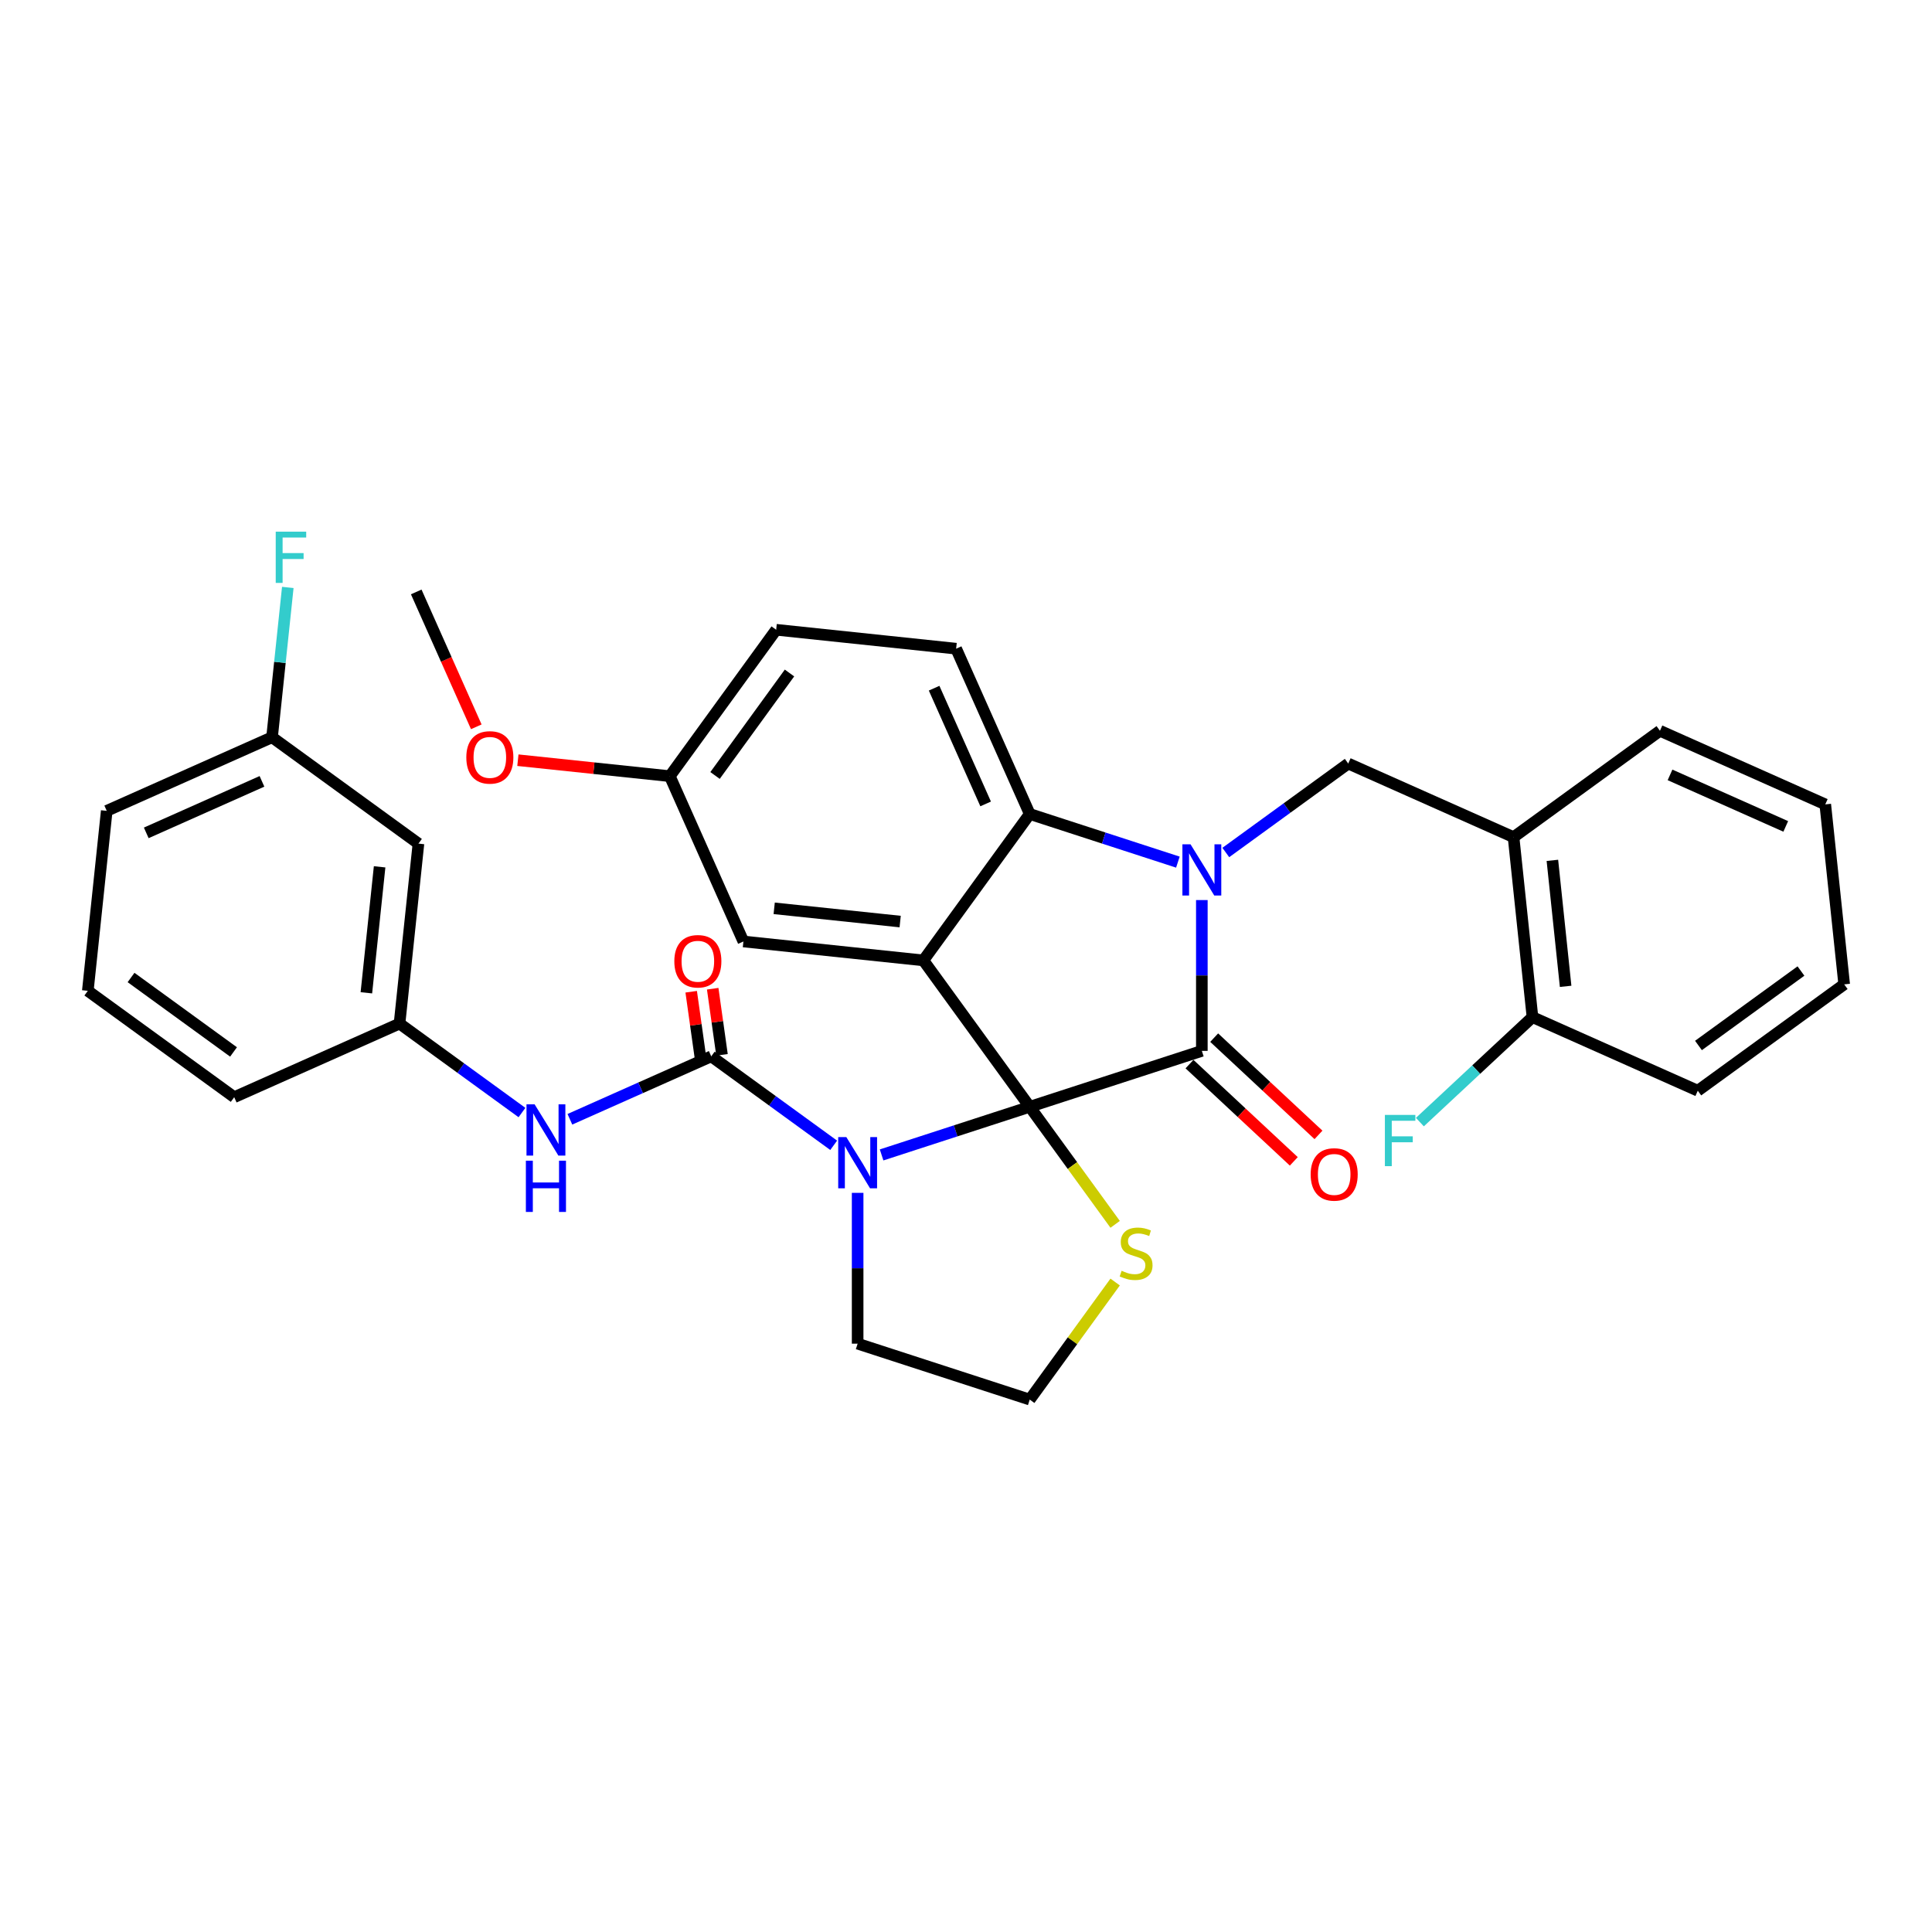 <?xml version='1.0' encoding='iso-8859-1'?>
<svg version='1.1' baseProfile='full'
              xmlns='http://www.w3.org/2000/svg'
                      xmlns:rdkit='http://www.rdkit.org/xml'
                      xmlns:xlink='http://www.w3.org/1999/xlink'
                  xml:space='preserve'
width='1000px' height='1000px' viewBox='0 0 1000 1000'>
<!-- END OF HEADER -->
<rect style='opacity:1.0;fill:#FFFFFF;stroke:none' width='1000' height='1000' x='0' y='0'> </rect>
<path class='bond-0' d='M 216.587,436.654 L 206.796,529.804' style='fill:none;fill-rule:evenodd;stroke:#000000;stroke-width:6px;stroke-linecap:butt;stroke-linejoin:miter;stroke-opacity:1' />
<path class='bond-0' d='M 196.488,448.668 L 189.635,513.874' style='fill:none;fill-rule:evenodd;stroke:#000000;stroke-width:6px;stroke-linecap:butt;stroke-linejoin:miter;stroke-opacity:1' />
<path class='bond-1' d='M 216.587,436.654 L 140.811,381.6' style='fill:none;fill-rule:evenodd;stroke:#000000;stroke-width:6px;stroke-linecap:butt;stroke-linejoin:miter;stroke-opacity:1' />
<path class='bond-2' d='M 456.314,597.787 L 494.653,585.33' style='fill:none;fill-rule:evenodd;stroke:#0000FF;stroke-width:6px;stroke-linecap:butt;stroke-linejoin:miter;stroke-opacity:1' />
<path class='bond-2' d='M 494.653,585.33 L 532.992,572.873' style='fill:none;fill-rule:evenodd;stroke:#000000;stroke-width:6px;stroke-linecap:butt;stroke-linejoin:miter;stroke-opacity:1' />
<path class='bond-3' d='M 431.512,592.806 L 399.825,569.784' style='fill:none;fill-rule:evenodd;stroke:#0000FF;stroke-width:6px;stroke-linecap:butt;stroke-linejoin:miter;stroke-opacity:1' />
<path class='bond-3' d='M 399.825,569.784 L 368.138,546.762' style='fill:none;fill-rule:evenodd;stroke:#000000;stroke-width:6px;stroke-linecap:butt;stroke-linejoin:miter;stroke-opacity:1' />
<path class='bond-4' d='M 443.913,617.421 L 443.913,656.45' style='fill:none;fill-rule:evenodd;stroke:#0000FF;stroke-width:6px;stroke-linecap:butt;stroke-linejoin:miter;stroke-opacity:1' />
<path class='bond-4' d='M 443.913,656.45 L 443.913,695.48' style='fill:none;fill-rule:evenodd;stroke:#000000;stroke-width:6px;stroke-linecap:butt;stroke-linejoin:miter;stroke-opacity:1' />
<path class='bond-5' d='M 368.138,546.762 L 331.555,563.05' style='fill:none;fill-rule:evenodd;stroke:#000000;stroke-width:6px;stroke-linecap:butt;stroke-linejoin:miter;stroke-opacity:1' />
<path class='bond-5' d='M 331.555,563.05 L 294.973,579.337' style='fill:none;fill-rule:evenodd;stroke:#0000FF;stroke-width:6px;stroke-linecap:butt;stroke-linejoin:miter;stroke-opacity:1' />
<path class='bond-6' d='M 373.703,545.98 L 371.297,528.868' style='fill:none;fill-rule:evenodd;stroke:#000000;stroke-width:6px;stroke-linecap:butt;stroke-linejoin:miter;stroke-opacity:1' />
<path class='bond-6' d='M 371.297,528.868 L 368.891,511.757' style='fill:none;fill-rule:evenodd;stroke:#FF0000;stroke-width:6px;stroke-linecap:butt;stroke-linejoin:miter;stroke-opacity:1' />
<path class='bond-6' d='M 362.572,547.545 L 360.167,530.433' style='fill:none;fill-rule:evenodd;stroke:#000000;stroke-width:6px;stroke-linecap:butt;stroke-linejoin:miter;stroke-opacity:1' />
<path class='bond-6' d='M 360.167,530.433 L 357.761,513.322' style='fill:none;fill-rule:evenodd;stroke:#FF0000;stroke-width:6px;stroke-linecap:butt;stroke-linejoin:miter;stroke-opacity:1' />
<path class='bond-7' d='M 270.17,575.849 L 238.483,552.827' style='fill:none;fill-rule:evenodd;stroke:#0000FF;stroke-width:6px;stroke-linecap:butt;stroke-linejoin:miter;stroke-opacity:1' />
<path class='bond-7' d='M 238.483,552.827 L 206.796,529.804' style='fill:none;fill-rule:evenodd;stroke:#000000;stroke-width:6px;stroke-linecap:butt;stroke-linejoin:miter;stroke-opacity:1' />
<path class='bond-8' d='M 206.796,529.804 L 121.23,567.901' style='fill:none;fill-rule:evenodd;stroke:#000000;stroke-width:6px;stroke-linecap:butt;stroke-linejoin:miter;stroke-opacity:1' />
<path class='bond-9' d='M 140.811,381.6 L 144.886,342.827' style='fill:none;fill-rule:evenodd;stroke:#000000;stroke-width:6px;stroke-linecap:butt;stroke-linejoin:miter;stroke-opacity:1' />
<path class='bond-9' d='M 144.886,342.827 L 148.962,304.054' style='fill:none;fill-rule:evenodd;stroke:#33CCCC;stroke-width:6px;stroke-linecap:butt;stroke-linejoin:miter;stroke-opacity:1' />
<path class='bond-10' d='M 140.811,381.6 L 55.245,419.696' style='fill:none;fill-rule:evenodd;stroke:#000000;stroke-width:6px;stroke-linecap:butt;stroke-linejoin:miter;stroke-opacity:1' />
<path class='bond-10' d='M 135.595,404.427 L 75.699,431.095' style='fill:none;fill-rule:evenodd;stroke:#000000;stroke-width:6px;stroke-linecap:butt;stroke-linejoin:miter;stroke-opacity:1' />
<path class='bond-11' d='M 346.691,401.741 L 307.375,397.608' style='fill:none;fill-rule:evenodd;stroke:#000000;stroke-width:6px;stroke-linecap:butt;stroke-linejoin:miter;stroke-opacity:1' />
<path class='bond-11' d='M 307.375,397.608 L 268.059,393.476' style='fill:none;fill-rule:evenodd;stroke:#FF0000;stroke-width:6px;stroke-linecap:butt;stroke-linejoin:miter;stroke-opacity:1' />
<path class='bond-12' d='M 346.691,401.741 L 401.745,325.965' style='fill:none;fill-rule:evenodd;stroke:#000000;stroke-width:6px;stroke-linecap:butt;stroke-linejoin:miter;stroke-opacity:1' />
<path class='bond-12' d='M 370.105,401.385 L 408.642,348.342' style='fill:none;fill-rule:evenodd;stroke:#000000;stroke-width:6px;stroke-linecap:butt;stroke-linejoin:miter;stroke-opacity:1' />
<path class='bond-13' d='M 346.691,401.741 L 384.788,487.307' style='fill:none;fill-rule:evenodd;stroke:#000000;stroke-width:6px;stroke-linecap:butt;stroke-linejoin:miter;stroke-opacity:1' />
<path class='bond-14' d='M 401.745,325.965 L 494.896,335.756' style='fill:none;fill-rule:evenodd;stroke:#000000;stroke-width:6px;stroke-linecap:butt;stroke-linejoin:miter;stroke-opacity:1' />
<path class='bond-15' d='M 494.896,335.756 L 532.992,421.322' style='fill:none;fill-rule:evenodd;stroke:#000000;stroke-width:6px;stroke-linecap:butt;stroke-linejoin:miter;stroke-opacity:1' />
<path class='bond-15' d='M 483.497,356.21 L 510.165,416.106' style='fill:none;fill-rule:evenodd;stroke:#000000;stroke-width:6px;stroke-linecap:butt;stroke-linejoin:miter;stroke-opacity:1' />
<path class='bond-16' d='M 384.788,487.307 L 477.938,497.097' style='fill:none;fill-rule:evenodd;stroke:#000000;stroke-width:6px;stroke-linecap:butt;stroke-linejoin:miter;stroke-opacity:1' />
<path class='bond-16' d='M 400.718,470.145 L 465.924,476.998' style='fill:none;fill-rule:evenodd;stroke:#000000;stroke-width:6px;stroke-linecap:butt;stroke-linejoin:miter;stroke-opacity:1' />
<path class='bond-17' d='M 477.938,497.097 L 532.992,421.322' style='fill:none;fill-rule:evenodd;stroke:#000000;stroke-width:6px;stroke-linecap:butt;stroke-linejoin:miter;stroke-opacity:1' />
<path class='bond-18' d='M 477.938,497.097 L 532.992,572.873' style='fill:none;fill-rule:evenodd;stroke:#000000;stroke-width:6px;stroke-linecap:butt;stroke-linejoin:miter;stroke-opacity:1' />
<path class='bond-19' d='M 532.992,421.322 L 571.332,433.779' style='fill:none;fill-rule:evenodd;stroke:#000000;stroke-width:6px;stroke-linecap:butt;stroke-linejoin:miter;stroke-opacity:1' />
<path class='bond-19' d='M 571.332,433.779 L 609.671,446.236' style='fill:none;fill-rule:evenodd;stroke:#0000FF;stroke-width:6px;stroke-linecap:butt;stroke-linejoin:miter;stroke-opacity:1' />
<path class='bond-20' d='M 622.072,465.87 L 622.072,504.899' style='fill:none;fill-rule:evenodd;stroke:#0000FF;stroke-width:6px;stroke-linecap:butt;stroke-linejoin:miter;stroke-opacity:1' />
<path class='bond-20' d='M 622.072,504.899 L 622.072,543.929' style='fill:none;fill-rule:evenodd;stroke:#000000;stroke-width:6px;stroke-linecap:butt;stroke-linejoin:miter;stroke-opacity:1' />
<path class='bond-21' d='M 634.473,441.255 L 666.16,418.233' style='fill:none;fill-rule:evenodd;stroke:#0000FF;stroke-width:6px;stroke-linecap:butt;stroke-linejoin:miter;stroke-opacity:1' />
<path class='bond-21' d='M 666.16,418.233 L 697.847,395.211' style='fill:none;fill-rule:evenodd;stroke:#000000;stroke-width:6px;stroke-linecap:butt;stroke-linejoin:miter;stroke-opacity:1' />
<path class='bond-22' d='M 622.072,543.929 L 532.992,572.873' style='fill:none;fill-rule:evenodd;stroke:#000000;stroke-width:6px;stroke-linecap:butt;stroke-linejoin:miter;stroke-opacity:1' />
<path class='bond-23' d='M 615.684,550.779 L 642.675,575.95' style='fill:none;fill-rule:evenodd;stroke:#000000;stroke-width:6px;stroke-linecap:butt;stroke-linejoin:miter;stroke-opacity:1' />
<path class='bond-23' d='M 642.675,575.95 L 669.666,601.12' style='fill:none;fill-rule:evenodd;stroke:#FF0000;stroke-width:6px;stroke-linecap:butt;stroke-linejoin:miter;stroke-opacity:1' />
<path class='bond-23' d='M 628.46,537.079 L 655.451,562.25' style='fill:none;fill-rule:evenodd;stroke:#000000;stroke-width:6px;stroke-linecap:butt;stroke-linejoin:miter;stroke-opacity:1' />
<path class='bond-23' d='M 655.451,562.25 L 682.442,587.42' style='fill:none;fill-rule:evenodd;stroke:#FF0000;stroke-width:6px;stroke-linecap:butt;stroke-linejoin:miter;stroke-opacity:1' />
<path class='bond-24' d='M 532.992,572.873 L 555.096,603.296' style='fill:none;fill-rule:evenodd;stroke:#000000;stroke-width:6px;stroke-linecap:butt;stroke-linejoin:miter;stroke-opacity:1' />
<path class='bond-24' d='M 555.096,603.296 L 577.2,633.719' style='fill:none;fill-rule:evenodd;stroke:#CCCC00;stroke-width:6px;stroke-linecap:butt;stroke-linejoin:miter;stroke-opacity:1' />
<path class='bond-25' d='M 577.2,663.577 L 555.096,694' style='fill:none;fill-rule:evenodd;stroke:#CCCC00;stroke-width:6px;stroke-linecap:butt;stroke-linejoin:miter;stroke-opacity:1' />
<path class='bond-25' d='M 555.096,694 L 532.992,724.424' style='fill:none;fill-rule:evenodd;stroke:#000000;stroke-width:6px;stroke-linecap:butt;stroke-linejoin:miter;stroke-opacity:1' />
<path class='bond-26' d='M 532.992,724.424 L 443.913,695.48' style='fill:none;fill-rule:evenodd;stroke:#000000;stroke-width:6px;stroke-linecap:butt;stroke-linejoin:miter;stroke-opacity:1' />
<path class='bond-27' d='M 783.413,433.308 L 793.204,526.458' style='fill:none;fill-rule:evenodd;stroke:#000000;stroke-width:6px;stroke-linecap:butt;stroke-linejoin:miter;stroke-opacity:1' />
<path class='bond-27' d='M 803.512,445.322 L 810.365,510.527' style='fill:none;fill-rule:evenodd;stroke:#000000;stroke-width:6px;stroke-linecap:butt;stroke-linejoin:miter;stroke-opacity:1' />
<path class='bond-28' d='M 783.413,433.308 L 697.847,395.211' style='fill:none;fill-rule:evenodd;stroke:#000000;stroke-width:6px;stroke-linecap:butt;stroke-linejoin:miter;stroke-opacity:1' />
<path class='bond-29' d='M 783.413,433.308 L 859.189,378.253' style='fill:none;fill-rule:evenodd;stroke:#000000;stroke-width:6px;stroke-linecap:butt;stroke-linejoin:miter;stroke-opacity:1' />
<path class='bond-30' d='M 793.204,526.458 L 764.068,553.629' style='fill:none;fill-rule:evenodd;stroke:#000000;stroke-width:6px;stroke-linecap:butt;stroke-linejoin:miter;stroke-opacity:1' />
<path class='bond-30' d='M 764.068,553.629 L 734.932,580.8' style='fill:none;fill-rule:evenodd;stroke:#33CCCC;stroke-width:6px;stroke-linecap:butt;stroke-linejoin:miter;stroke-opacity:1' />
<path class='bond-31' d='M 793.204,526.458 L 878.77,564.555' style='fill:none;fill-rule:evenodd;stroke:#000000;stroke-width:6px;stroke-linecap:butt;stroke-linejoin:miter;stroke-opacity:1' />
<path class='bond-32' d='M 246.527,376.196 L 230.985,341.29' style='fill:none;fill-rule:evenodd;stroke:#FF0000;stroke-width:6px;stroke-linecap:butt;stroke-linejoin:miter;stroke-opacity:1' />
<path class='bond-32' d='M 230.985,341.29 L 215.444,306.384' style='fill:none;fill-rule:evenodd;stroke:#000000;stroke-width:6px;stroke-linecap:butt;stroke-linejoin:miter;stroke-opacity:1' />
<path class='bond-33' d='M 859.189,378.253 L 944.755,416.35' style='fill:none;fill-rule:evenodd;stroke:#000000;stroke-width:6px;stroke-linecap:butt;stroke-linejoin:miter;stroke-opacity:1' />
<path class='bond-33' d='M 864.405,401.081 L 924.301,427.749' style='fill:none;fill-rule:evenodd;stroke:#000000;stroke-width:6px;stroke-linecap:butt;stroke-linejoin:miter;stroke-opacity:1' />
<path class='bond-34' d='M 878.77,564.555 L 954.545,509.5' style='fill:none;fill-rule:evenodd;stroke:#000000;stroke-width:6px;stroke-linecap:butt;stroke-linejoin:miter;stroke-opacity:1' />
<path class='bond-34' d='M 879.125,541.141 L 932.168,502.603' style='fill:none;fill-rule:evenodd;stroke:#000000;stroke-width:6px;stroke-linecap:butt;stroke-linejoin:miter;stroke-opacity:1' />
<path class='bond-35' d='M 944.755,416.35 L 954.545,509.5' style='fill:none;fill-rule:evenodd;stroke:#000000;stroke-width:6px;stroke-linecap:butt;stroke-linejoin:miter;stroke-opacity:1' />
<path class='bond-36' d='M 45.455,512.847 L 121.23,567.901' style='fill:none;fill-rule:evenodd;stroke:#000000;stroke-width:6px;stroke-linecap:butt;stroke-linejoin:miter;stroke-opacity:1' />
<path class='bond-36' d='M 67.832,505.95 L 120.875,544.488' style='fill:none;fill-rule:evenodd;stroke:#000000;stroke-width:6px;stroke-linecap:butt;stroke-linejoin:miter;stroke-opacity:1' />
<path class='bond-37' d='M 45.455,512.847 L 55.245,419.696' style='fill:none;fill-rule:evenodd;stroke:#000000;stroke-width:6px;stroke-linecap:butt;stroke-linejoin:miter;stroke-opacity:1' />
<path  class='atom-1' d='M 438.05 588.553
L 446.742 602.603
Q 447.603 603.989, 448.99 606.499
Q 450.376 609.01, 450.451 609.159
L 450.451 588.553
L 453.973 588.553
L 453.973 615.079
L 450.338 615.079
L 441.009 599.718
Q 439.923 597.92, 438.762 595.859
Q 437.638 593.799, 437.3 593.162
L 437.3 615.079
L 433.854 615.079
L 433.854 588.553
L 438.05 588.553
' fill='#0000FF'/>
<path  class='atom-3' d='M 276.708 571.596
L 285.4 585.645
Q 286.262 587.032, 287.648 589.542
Q 289.034 592.052, 289.109 592.202
L 289.109 571.596
L 292.631 571.596
L 292.631 598.121
L 288.997 598.121
L 279.668 582.76
Q 278.581 580.962, 277.42 578.902
Q 276.296 576.841, 275.959 576.204
L 275.959 598.121
L 272.512 598.121
L 272.512 571.596
L 276.708 571.596
' fill='#0000FF'/>
<path  class='atom-3' d='M 272.194 600.774
L 275.79 600.774
L 275.79 612.051
L 289.353 612.051
L 289.353 600.774
L 292.949 600.774
L 292.949 627.299
L 289.353 627.299
L 289.353 615.048
L 275.79 615.048
L 275.79 627.299
L 272.194 627.299
L 272.194 600.774
' fill='#0000FF'/>
<path  class='atom-4' d='M 349.031 497.545
Q 349.031 491.176, 352.178 487.617
Q 355.325 484.058, 361.207 484.058
Q 367.089 484.058, 370.236 487.617
Q 373.384 491.176, 373.384 497.545
Q 373.384 503.989, 370.199 507.661
Q 367.014 511.295, 361.207 511.295
Q 355.363 511.295, 352.178 507.661
Q 349.031 504.027, 349.031 497.545
M 361.207 508.298
Q 365.254 508.298, 367.427 505.6
Q 369.637 502.865, 369.637 497.545
Q 369.637 492.337, 367.427 489.715
Q 365.254 487.055, 361.207 487.055
Q 357.161 487.055, 354.951 489.677
Q 352.778 492.3, 352.778 497.545
Q 352.778 502.903, 354.951 505.6
Q 357.161 508.298, 361.207 508.298
' fill='#FF0000'/>
<path  class='atom-13' d='M 616.209 437.002
L 624.901 451.052
Q 625.762 452.438, 627.148 454.948
Q 628.535 457.459, 628.61 457.608
L 628.61 437.002
L 632.131 437.002
L 632.131 463.528
L 628.497 463.528
L 619.168 448.167
Q 618.082 446.369, 616.92 444.308
Q 615.796 442.248, 615.459 441.611
L 615.459 463.528
L 612.012 463.528
L 612.012 437.002
L 616.209 437.002
' fill='#0000FF'/>
<path  class='atom-16' d='M 678.395 607.884
Q 678.395 601.515, 681.542 597.956
Q 684.689 594.397, 690.571 594.397
Q 696.454 594.397, 699.601 597.956
Q 702.748 601.515, 702.748 607.884
Q 702.748 614.328, 699.563 618
Q 696.379 621.634, 690.571 621.634
Q 684.727 621.634, 681.542 618
Q 678.395 614.366, 678.395 607.884
M 690.571 618.637
Q 694.618 618.637, 696.791 615.939
Q 699.001 613.204, 699.001 607.884
Q 699.001 602.676, 696.791 600.054
Q 694.618 597.394, 690.571 597.394
Q 686.525 597.394, 684.315 600.016
Q 682.142 602.639, 682.142 607.884
Q 682.142 613.242, 684.315 615.939
Q 686.525 618.637, 690.571 618.637
' fill='#FF0000'/>
<path  class='atom-17' d='M 580.554 657.752
Q 580.853 657.865, 582.09 658.389
Q 583.326 658.914, 584.675 659.251
Q 586.061 659.551, 587.41 659.551
Q 589.92 659.551, 591.381 658.352
Q 592.842 657.115, 592.842 654.98
Q 592.842 653.519, 592.093 652.619
Q 591.381 651.72, 590.257 651.233
Q 589.133 650.746, 587.26 650.184
Q 584.9 649.472, 583.476 648.798
Q 582.09 648.124, 581.078 646.7
Q 580.104 645.276, 580.104 642.878
Q 580.104 639.544, 582.352 637.483
Q 584.637 635.423, 589.133 635.423
Q 592.205 635.423, 595.69 636.884
L 594.828 639.769
Q 591.643 638.457, 589.246 638.457
Q 586.66 638.457, 585.237 639.544
Q 583.813 640.593, 583.85 642.429
Q 583.85 643.852, 584.562 644.714
Q 585.312 645.576, 586.361 646.063
Q 587.447 646.55, 589.246 647.112
Q 591.643 647.861, 593.067 648.611
Q 594.491 649.36, 595.502 650.896
Q 596.551 652.395, 596.551 654.98
Q 596.551 658.651, 594.079 660.637
Q 591.643 662.585, 587.56 662.585
Q 585.199 662.585, 583.401 662.061
Q 581.64 661.574, 579.542 660.712
L 580.554 657.752
' fill='#CCCC00'/>
<path  class='atom-22' d='M 716.818 577.076
L 732.591 577.076
L 732.591 580.11
L 720.377 580.11
L 720.377 588.165
L 731.242 588.165
L 731.242 591.238
L 720.377 591.238
L 720.377 603.601
L 716.818 603.601
L 716.818 577.076
' fill='#33CCCC'/>
<path  class='atom-23' d='M 241.365 392.025
Q 241.365 385.656, 244.512 382.097
Q 247.659 378.537, 253.541 378.537
Q 259.423 378.537, 262.57 382.097
Q 265.717 385.656, 265.717 392.025
Q 265.717 398.469, 262.533 402.141
Q 259.348 405.775, 253.541 405.775
Q 247.696 405.775, 244.512 402.141
Q 241.365 398.506, 241.365 392.025
M 253.541 402.778
Q 257.587 402.778, 259.76 400.08
Q 261.971 397.345, 261.971 392.025
Q 261.971 386.817, 259.76 384.195
Q 257.587 381.535, 253.541 381.535
Q 249.495 381.535, 247.284 384.157
Q 245.111 386.78, 245.111 392.025
Q 245.111 397.383, 247.284 400.08
Q 249.495 402.778, 253.541 402.778
' fill='#FF0000'/>
<path  class='atom-30' d='M 142.715 275.186
L 158.488 275.186
L 158.488 278.221
L 146.274 278.221
L 146.274 286.276
L 157.139 286.276
L 157.139 289.348
L 146.274 289.348
L 146.274 301.712
L 142.715 301.712
L 142.715 275.186
' fill='#33CCCC'/>
</svg>
